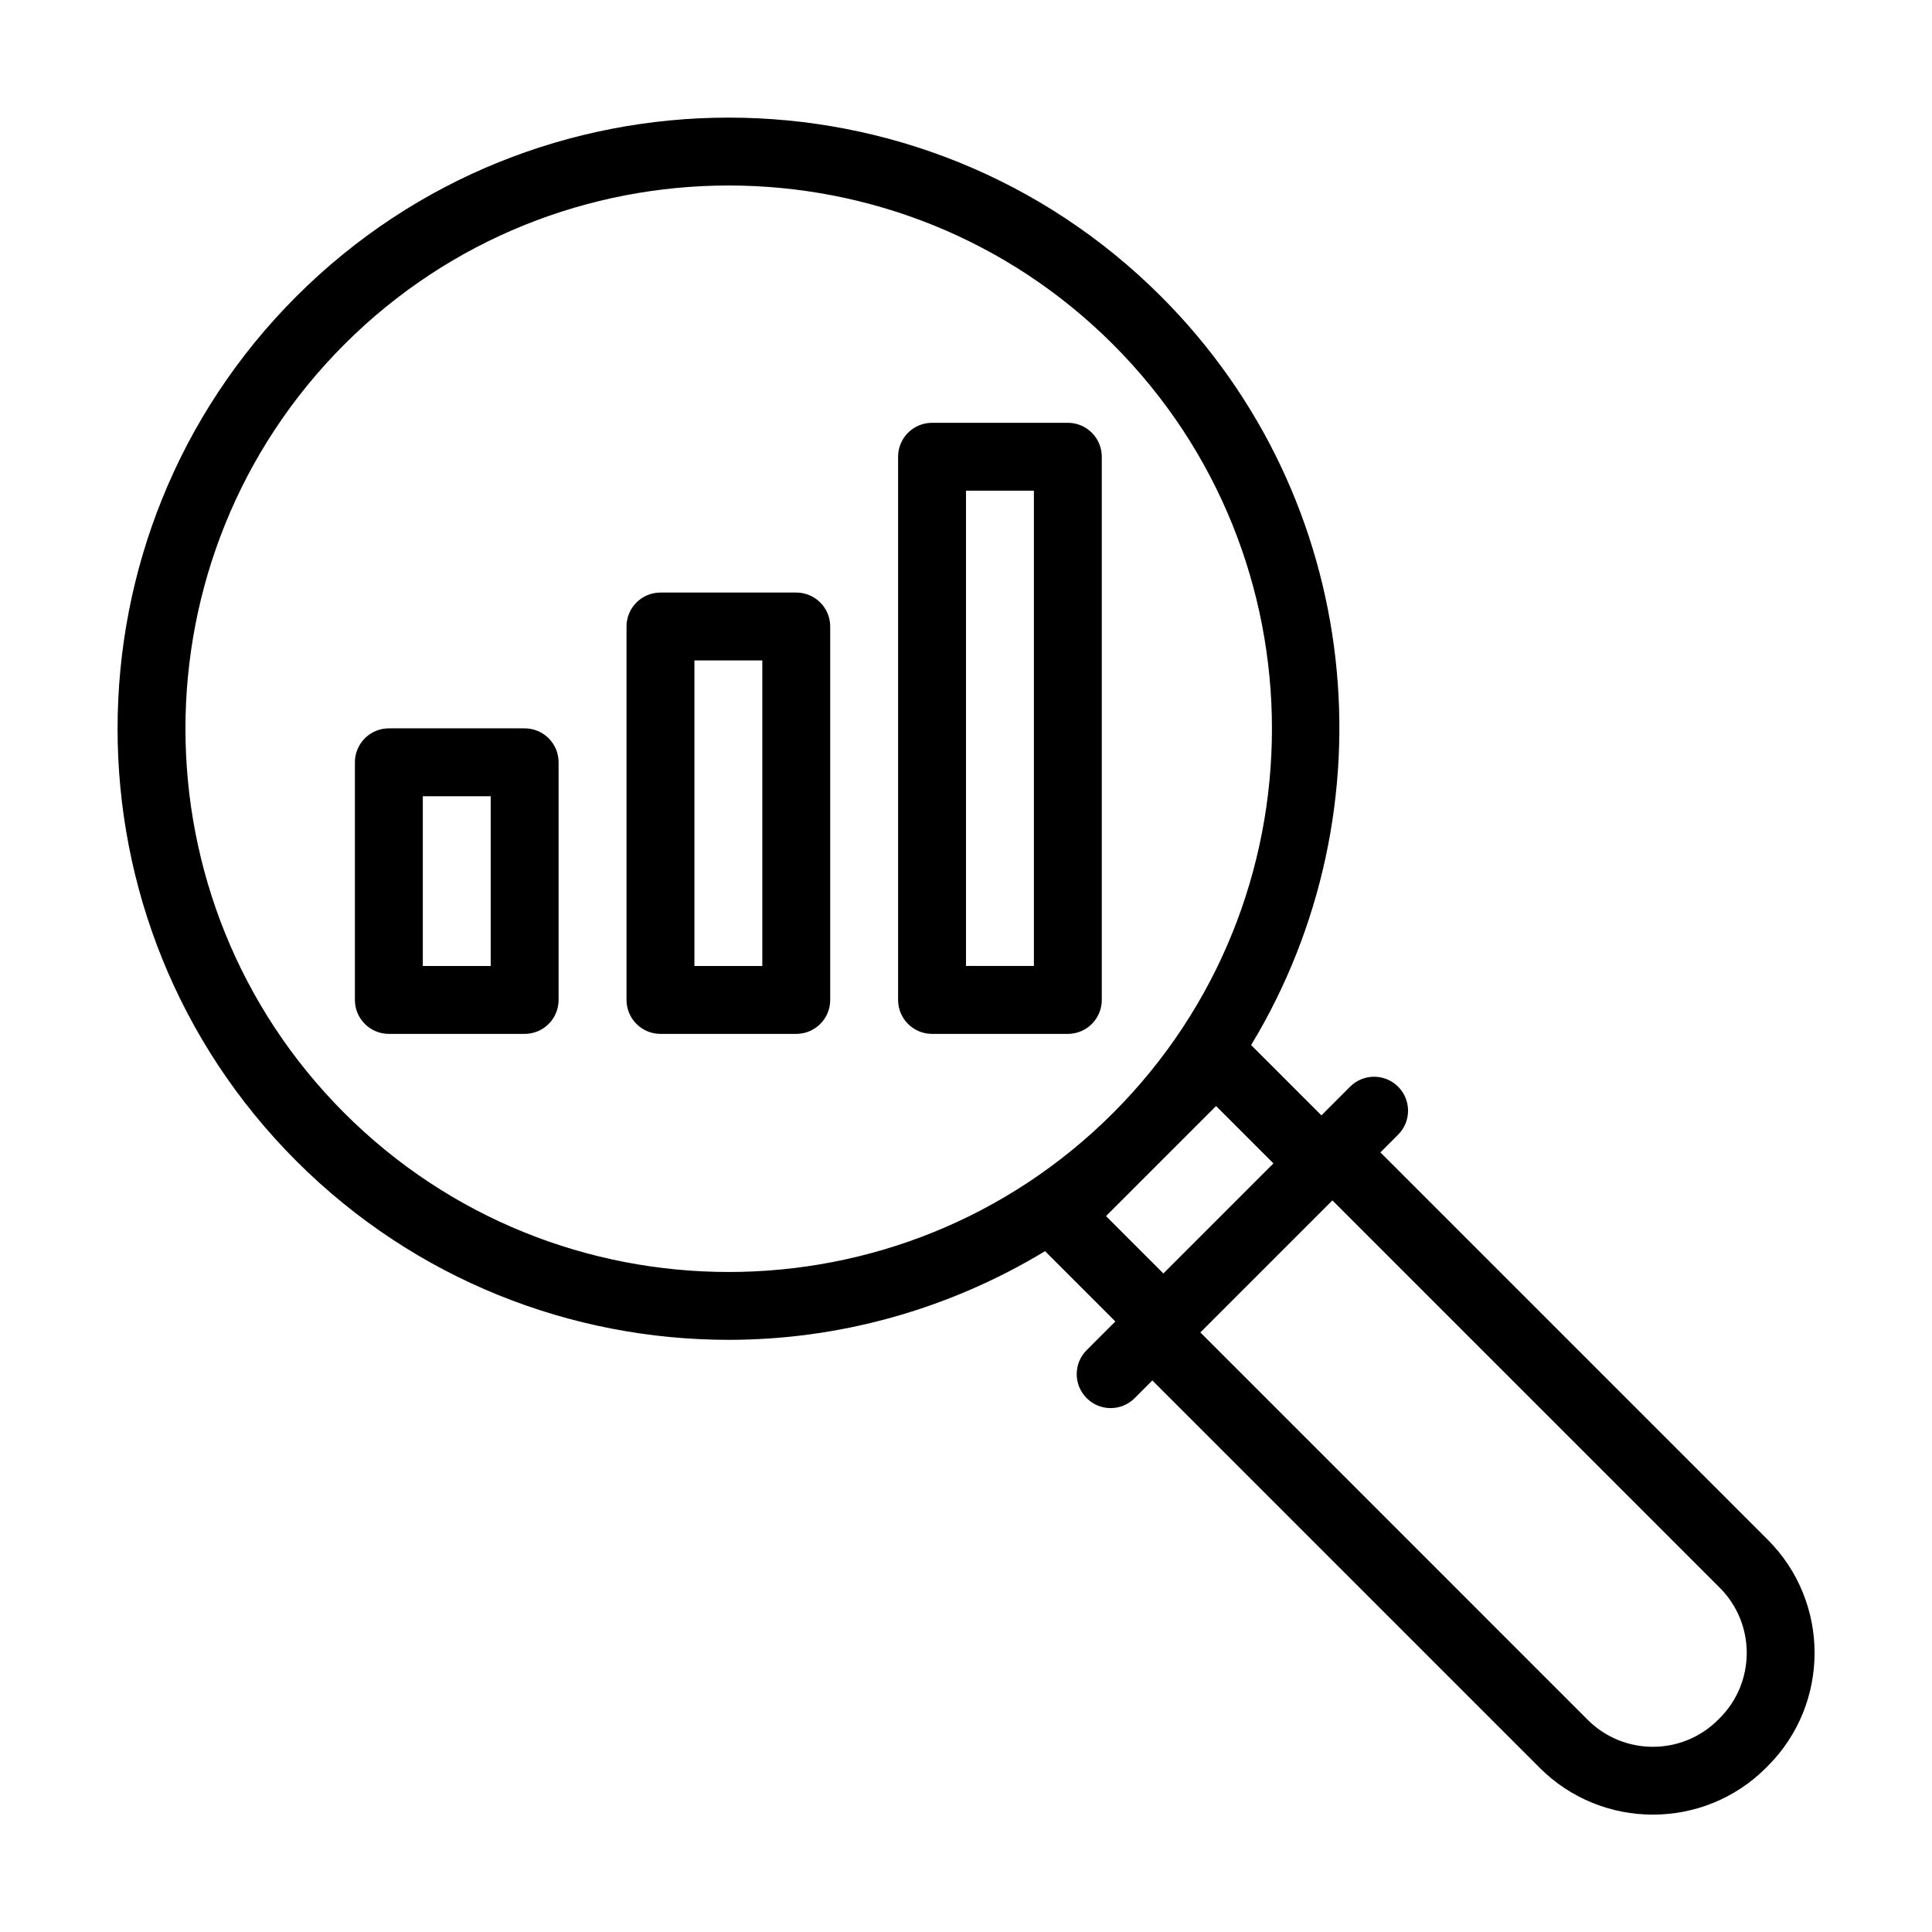 <?xml version="1.0" encoding="UTF-8"?>
<!-- Uploaded to: ICON Repo, www.svgrepo.com, Generator: ICON Repo Mixer Tools -->
<svg fill="#000000" width="800px" height="800px" version="1.1" viewBox="144 144 512 512" xmlns="http://www.w3.org/2000/svg">
 <g>
  <path d="m337.11 499.07c29.113 0 58.148-7.949 83.84-23.5l18.629 18.629-7.602 7.602c-3.516 3.516-3.516 9.207 0 12.723 1.758 1.758 4.059 2.637 6.359 2.637 2.301 0 4.606-0.879 6.359-2.637l4.688-4.688 102.66 102.66c8.266 8.266 19.125 12.398 29.98 12.398 10.859 0 21.719-4.129 29.98-12.398l0.48-0.48c16.531-16.531 16.531-43.43 0-59.961l-102.66-102.66 4.688-4.688c3.516-3.516 3.516-9.207 0-12.723s-9.207-3.516-12.723 0l-7.602 7.602-18.629-18.629c37.715-62.309 29.871-144.66-23.879-198.41-63.184-63.176-165.97-63.164-229.14 0-63.176 63.176-63.176 165.97 0 229.14 31.59 31.59 73.082 47.383 114.57 47.383zm262.66 100.23-0.48 0.48c-9.516 9.516-25.004 9.516-34.52 0l-102.66-102.67 34.992-34.992 102.66 102.66c9.52 9.52 9.52 25.008 0.004 34.52zm-133.5-162.19 15.203 15.203-29.168 29.168-15.203-15.203zm-231.01-201.84c28.078-28.078 64.965-42.113 101.85-42.113 36.887 0 73.773 14.035 101.85 42.113 56.16 56.164 56.16 147.54 0 203.7-56.16 56.16-147.54 56.16-203.7 0-56.152-56.164-56.152-147.54 0.004-203.7z"/>
  <path d="m247.05 417.99h35.988c4.969 0 8.996-4.027 8.996-8.996v-62.977c0-4.969-4.027-8.996-8.996-8.996h-35.988c-4.969 0-8.996 4.027-8.996 8.996v62.977c0 4.969 4.031 8.996 8.996 8.996zm9-62.977h17.992v44.984h-17.992z"/>
  <path d="m319.03 417.99h35.988c4.969 0 8.996-4.027 8.996-8.996v-98.965c0-4.969-4.027-8.996-8.996-8.996h-35.988c-4.969 0-8.996 4.027-8.996 8.996v98.961c0 4.973 4.031 9 8.996 9zm9-98.965h17.992v80.969h-17.992z"/>
  <path d="m391 417.99h35.988c4.969 0 8.996-4.027 8.996-8.996v-143.95c0-4.969-4.027-8.996-8.996-8.996h-35.988c-4.969 0-8.996 4.027-8.996 8.996v143.95c0 4.969 4.031 8.996 8.996 8.996zm9-143.95h17.992v125.95h-17.992z"/>
 </g>
</svg>